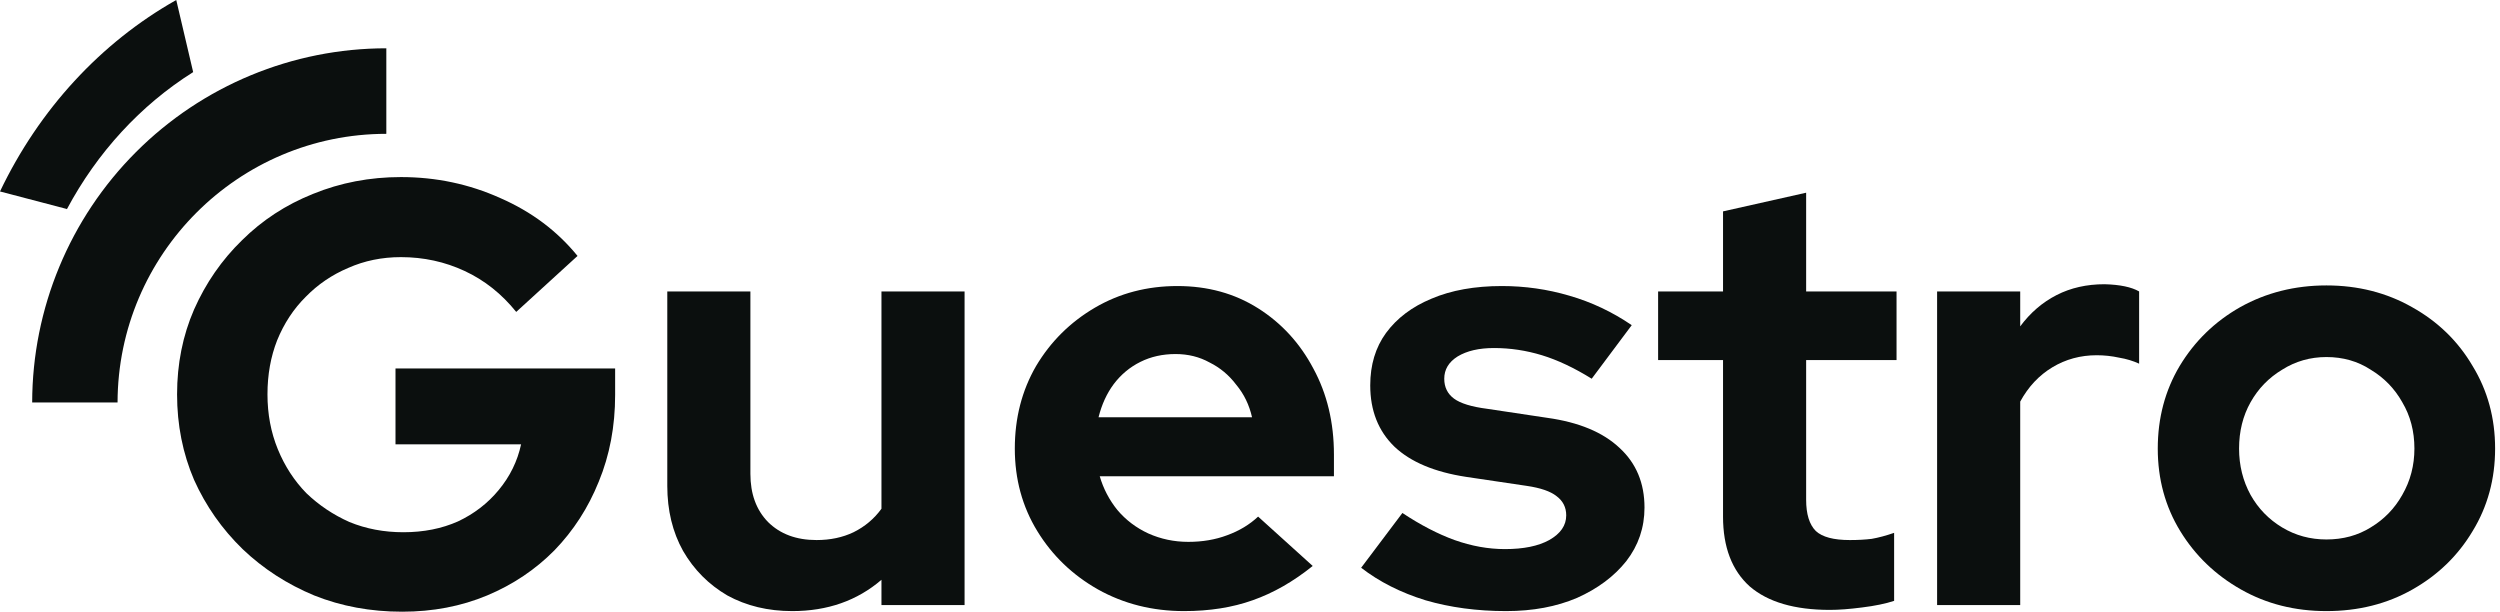 <svg width="94" height="23" viewBox="0 0 94 23" fill="none" xmlns="http://www.w3.org/2000/svg">
<path d="M14.526 5.032V1.816C10.998 1.816 7.613 3.218 5.116 5.715C2.619 8.212 1.215 11.599 1.21 15.132H4.42C4.432 9.561 8.96 5.032 14.526 5.032Z" fill="#0b0f0e"/>
<path d="M7.263 2.711L6.627 0C3.786 1.604 1.471 4.118 0 7.199L2.508 7.857L2.514 7.868C3.654 5.73 5.291 3.952 7.263 2.711Z" fill="#0b0f0e"/>
<path d="M15.122 23C13.935 23 12.833 22.796 11.814 22.389C10.795 21.966 9.897 21.385 9.122 20.646C8.346 19.891 7.738 19.024 7.297 18.043C6.871 17.047 6.658 15.976 6.658 14.829C6.658 13.682 6.871 12.618 7.297 11.637C7.738 10.641 8.339 9.774 9.099 9.034C9.859 8.28 10.749 7.699 11.768 7.291C12.802 6.869 13.905 6.658 15.076 6.658C16.399 6.658 17.646 6.922 18.817 7.45C19.988 7.963 20.954 8.687 21.715 9.623L19.41 11.728C18.863 11.049 18.217 10.536 17.471 10.189C16.726 9.842 15.928 9.668 15.076 9.668C14.361 9.668 13.7 9.804 13.091 10.075C12.483 10.332 11.951 10.694 11.494 11.162C11.038 11.615 10.681 12.158 10.422 12.792C10.179 13.41 10.057 14.089 10.057 14.829C10.057 15.568 10.186 16.255 10.445 16.889C10.704 17.522 11.061 18.073 11.517 18.541C11.989 18.994 12.528 19.356 13.137 19.627C13.761 19.884 14.437 20.012 15.167 20.012C15.928 20.012 16.612 19.876 17.221 19.605C17.829 19.318 18.338 18.926 18.749 18.428C19.175 17.915 19.456 17.341 19.593 16.707H14.871V13.855H23.129V14.851C23.129 16.028 22.924 17.115 22.513 18.111C22.118 19.092 21.563 19.952 20.848 20.691C20.133 21.415 19.289 21.981 18.316 22.389C17.342 22.796 16.277 23 15.122 23Z" fill="#0b0f0e"/>
<path d="M29.789 22.977C28.877 22.977 28.063 22.781 27.348 22.389C26.649 21.981 26.093 21.423 25.683 20.714C25.288 20.005 25.09 19.19 25.09 18.269V10.958H28.215V17.817C28.215 18.571 28.436 19.175 28.877 19.627C29.333 20.08 29.941 20.306 30.702 20.306C31.219 20.306 31.683 20.208 32.093 20.012C32.519 19.801 32.869 19.507 33.143 19.129V10.958H36.268V22.751H33.143V21.8C32.23 22.585 31.112 22.977 29.789 22.977Z" fill="#0b0f0e"/>
<path d="M44.521 22.977C43.335 22.977 42.255 22.706 41.282 22.162C40.324 21.619 39.563 20.887 39.001 19.967C38.438 19.046 38.157 18.013 38.157 16.866C38.157 15.719 38.423 14.685 38.955 13.765C39.502 12.845 40.24 12.113 41.168 11.569C42.096 11.026 43.13 10.755 44.27 10.755C45.411 10.755 46.422 11.034 47.305 11.592C48.187 12.15 48.879 12.905 49.381 13.855C49.898 14.806 50.156 15.885 50.156 17.092V17.907H41.35C41.487 18.375 41.708 18.797 42.012 19.175C42.331 19.552 42.719 19.846 43.175 20.057C43.647 20.269 44.149 20.374 44.681 20.374C45.213 20.374 45.7 20.291 46.141 20.125C46.597 19.959 46.985 19.725 47.305 19.424L49.358 21.28C48.628 21.868 47.875 22.298 47.099 22.57C46.339 22.841 45.48 22.977 44.521 22.977ZM41.305 15.689H47.077C46.97 15.221 46.772 14.814 46.483 14.467C46.21 14.104 45.875 13.825 45.48 13.629C45.099 13.418 44.673 13.312 44.202 13.312C43.715 13.312 43.274 13.41 42.879 13.607C42.483 13.803 42.149 14.082 41.875 14.444C41.617 14.791 41.426 15.206 41.305 15.689Z" fill="#0b0f0e"/>
<path d="M56.631 22.977C55.536 22.977 54.525 22.841 53.597 22.57C52.669 22.283 51.863 21.876 51.179 21.348L52.73 19.288C53.414 19.741 54.068 20.08 54.692 20.306C55.331 20.533 55.962 20.646 56.586 20.646C57.285 20.646 57.84 20.533 58.251 20.306C58.677 20.065 58.89 19.756 58.89 19.378C58.89 19.076 58.768 18.835 58.525 18.654C58.297 18.473 57.924 18.345 57.407 18.269L55.125 17.93C53.939 17.749 53.042 17.371 52.434 16.798C51.825 16.209 51.521 15.44 51.521 14.489C51.521 13.72 51.719 13.063 52.114 12.52C52.525 11.962 53.095 11.532 53.825 11.23C54.57 10.913 55.452 10.755 56.471 10.755C57.338 10.755 58.182 10.875 59.004 11.117C59.84 11.358 60.623 11.728 61.353 12.226L59.848 14.24C59.194 13.833 58.57 13.539 57.977 13.357C57.384 13.176 56.783 13.086 56.175 13.086C55.612 13.086 55.156 13.191 54.806 13.403C54.471 13.614 54.304 13.893 54.304 14.24C54.304 14.557 54.426 14.806 54.669 14.987C54.913 15.168 55.331 15.296 55.924 15.372L58.182 15.711C59.369 15.877 60.274 16.255 60.897 16.843C61.521 17.417 61.833 18.164 61.833 19.084C61.833 19.838 61.604 20.51 61.148 21.099C60.692 21.672 60.076 22.132 59.3 22.479C58.525 22.811 57.635 22.977 56.631 22.977Z" fill="#0b0f0e"/>
<path d="M68.801 22.932C67.478 22.932 66.474 22.638 65.789 22.049C65.12 21.446 64.786 20.57 64.786 19.424V13.539H62.345V10.958H64.786V7.948L67.911 7.246V10.958H71.31V13.539H67.911V18.79C67.911 19.333 68.033 19.725 68.276 19.967C68.519 20.193 68.945 20.306 69.553 20.306C69.858 20.306 70.131 20.291 70.375 20.261C70.633 20.216 70.915 20.14 71.219 20.035V22.592C70.9 22.698 70.496 22.781 70.01 22.841C69.538 22.902 69.135 22.932 68.801 22.932Z" fill="#0b0f0e"/>
<path d="M72.835 22.751V10.958H75.96V12.271C76.34 11.758 76.797 11.366 77.329 11.094C77.861 10.822 78.462 10.687 79.131 10.687C79.709 10.702 80.142 10.792 80.431 10.958V13.674C80.203 13.569 79.952 13.493 79.679 13.448C79.405 13.388 79.124 13.357 78.835 13.357C78.226 13.357 77.671 13.508 77.169 13.81C76.667 14.112 76.264 14.542 75.96 15.1V22.751H72.835Z" fill="#0b0f0e"/>
<path d="M87.474 22.977C86.287 22.977 85.215 22.706 84.257 22.162C83.299 21.619 82.538 20.887 81.976 19.967C81.413 19.046 81.132 18.013 81.132 16.866C81.132 15.719 81.406 14.685 81.953 13.765C82.516 12.829 83.276 12.09 84.234 11.547C85.208 11.004 86.287 10.732 87.474 10.732C88.66 10.732 89.732 11.004 90.69 11.547C91.664 12.09 92.424 12.829 92.972 13.765C93.534 14.685 93.816 15.719 93.816 16.866C93.816 18.013 93.534 19.046 92.972 19.967C92.424 20.887 91.671 21.619 90.713 22.162C89.755 22.706 88.675 22.977 87.474 22.977ZM87.474 20.284C88.097 20.284 88.653 20.133 89.139 19.831C89.641 19.529 90.037 19.122 90.325 18.609C90.63 18.081 90.782 17.5 90.782 16.866C90.782 16.217 90.63 15.636 90.325 15.123C90.037 14.61 89.641 14.203 89.139 13.901C88.653 13.584 88.097 13.425 87.474 13.425C86.865 13.425 86.31 13.584 85.808 13.901C85.306 14.203 84.911 14.61 84.622 15.123C84.333 15.636 84.189 16.217 84.189 16.866C84.189 17.5 84.333 18.081 84.622 18.609C84.911 19.122 85.306 19.529 85.808 19.831C86.31 20.133 86.865 20.284 87.474 20.284Z" fill="#0b0f0e"/>
</svg>
